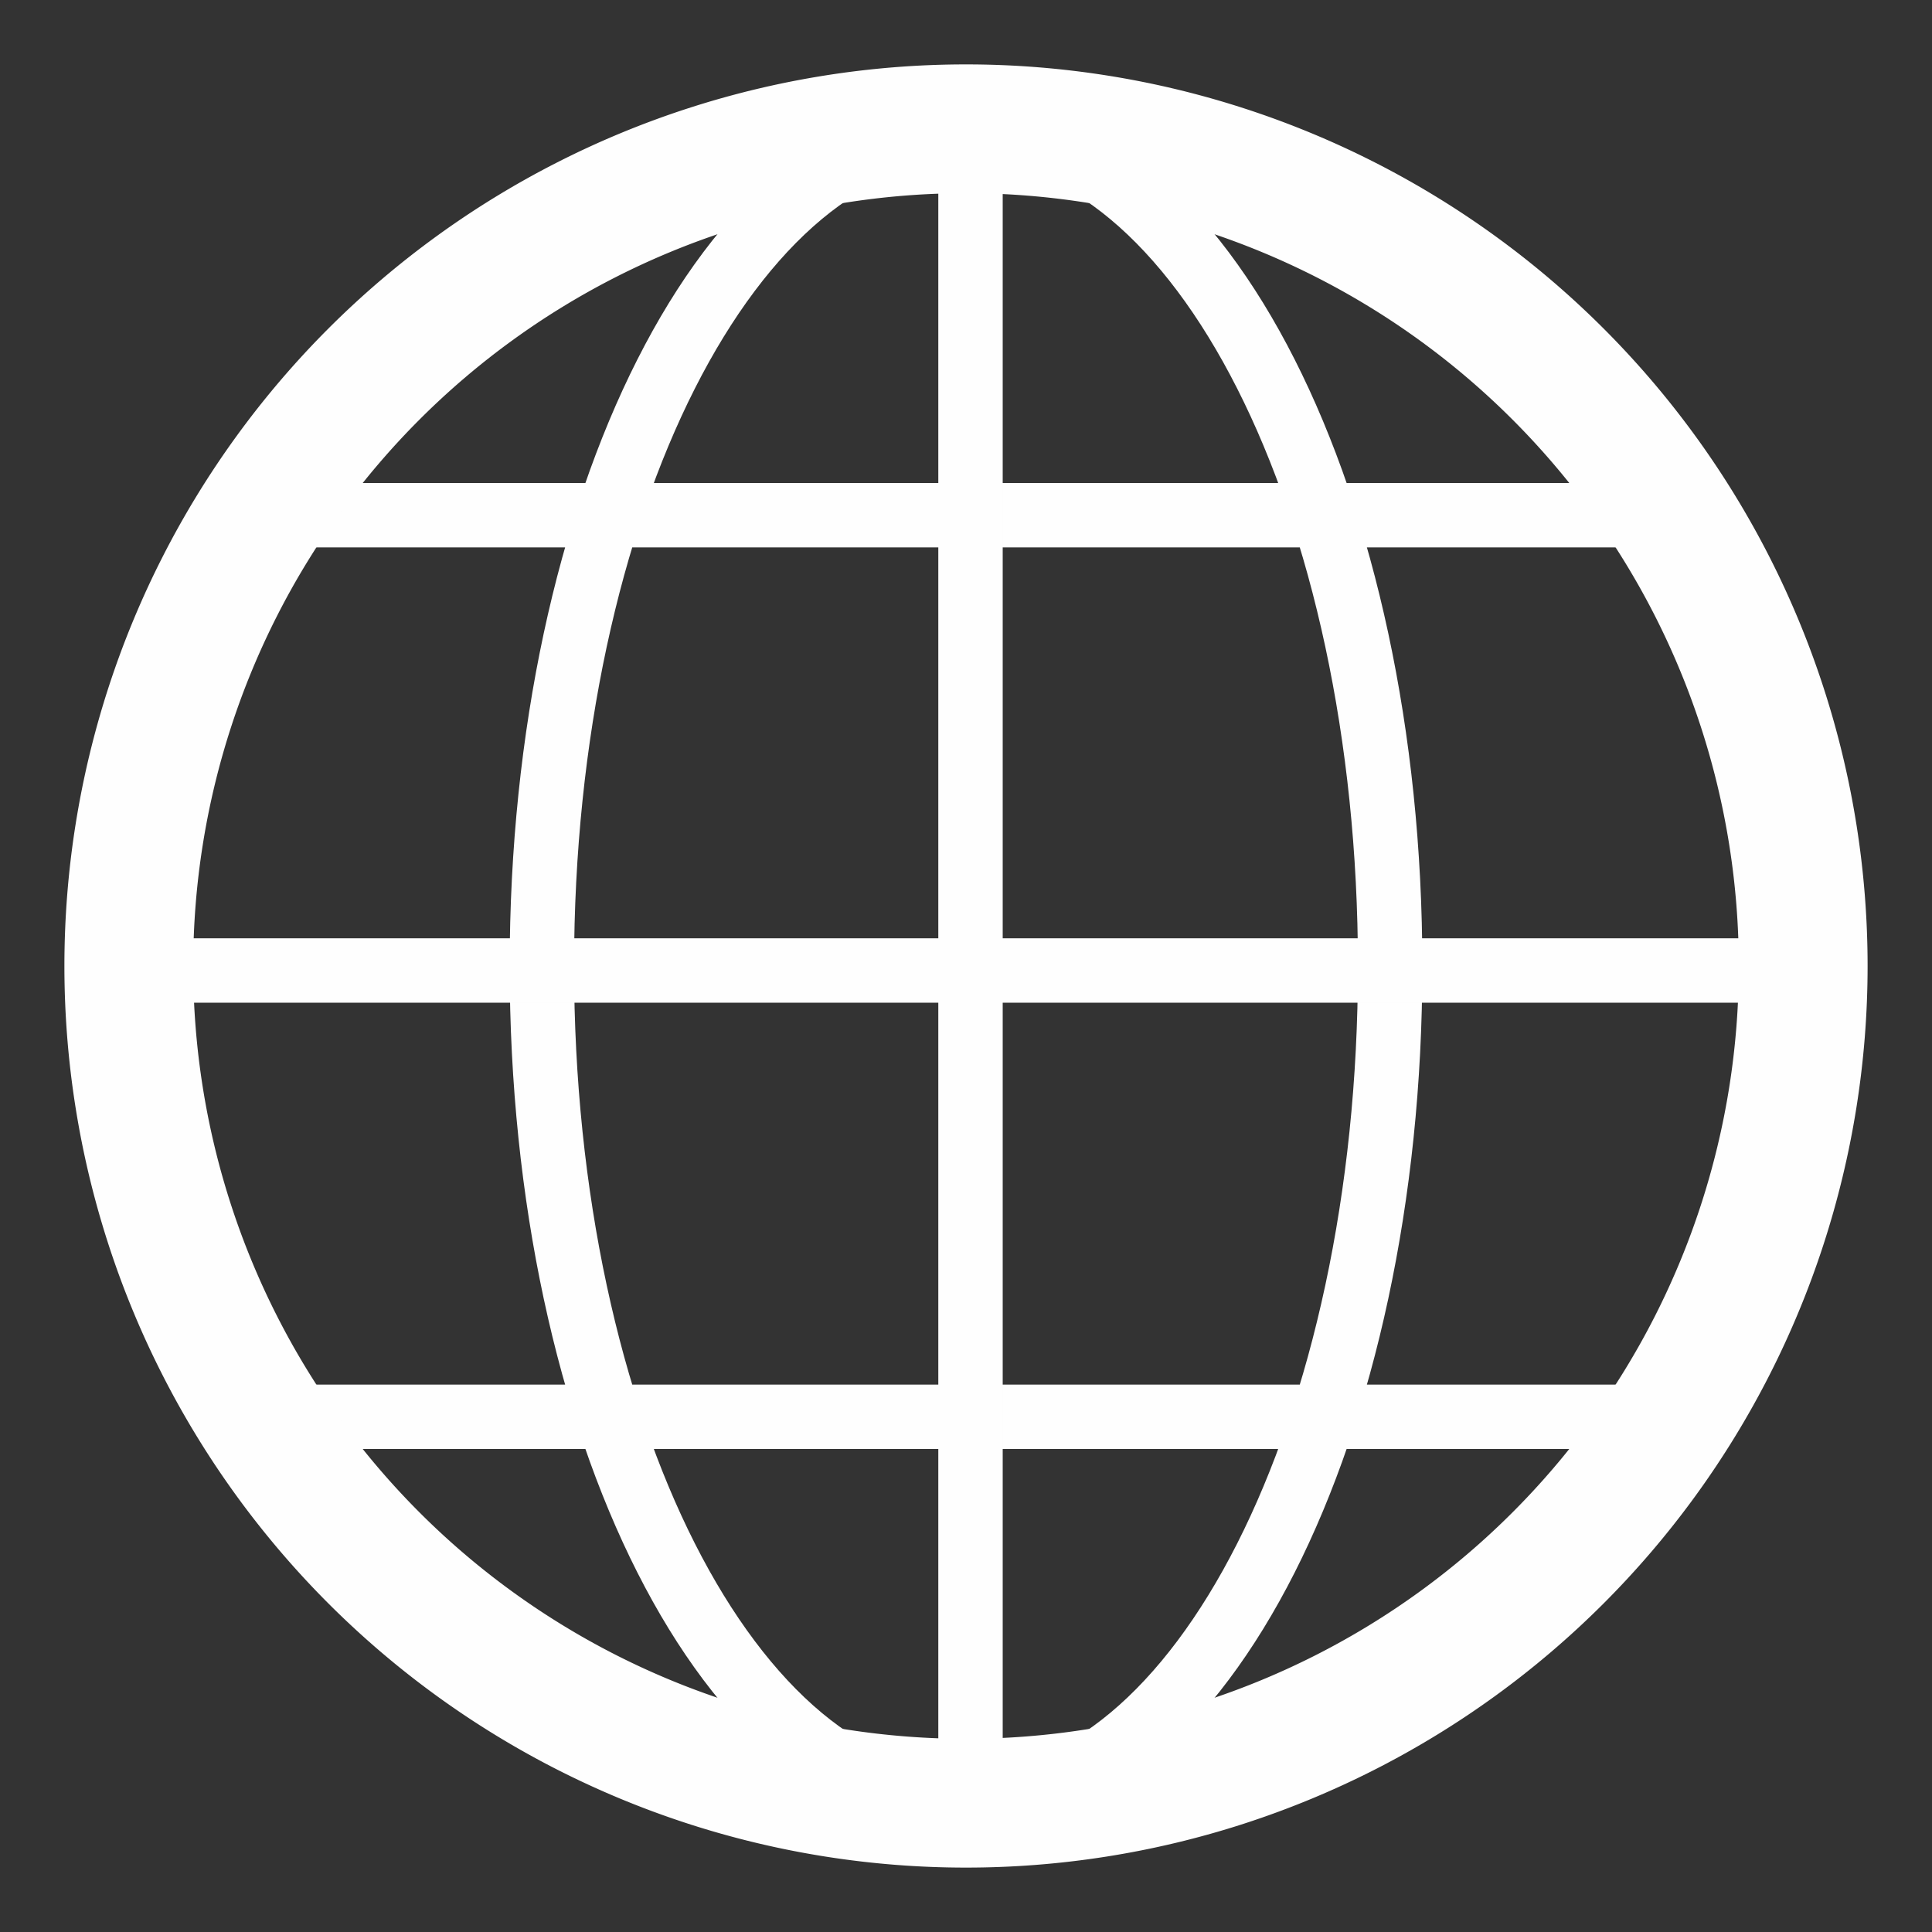 <svg width="15" height="15" xmlns="http://www.w3.org/2000/svg">
    <rect width="100%" height="100%" fill="#333333" stroke="none"/>
    <g stroke="#FEFEFE" fill="none" fill-rule="evenodd">
        <path stroke-width=".5" d="M13 4H2M13 11H2M10.793 7.5c0 3.59-1.474 6.5-3.293 6.5-1.818 0-3.293-2.91-3.293-6.5S5.682 1 7.5 1c1.819 0 3.293 2.91 3.293 6.5z"/>
        <g stroke-width=".5">
            <path d="M7.535 1v13M14 7.535H1"/>
        </g>
        <path d="M14 7.5a6.5 6.5 0 1 1-13 0 6.5 6.5 0 0 1 13 0z"/>
    </g>
</svg>
